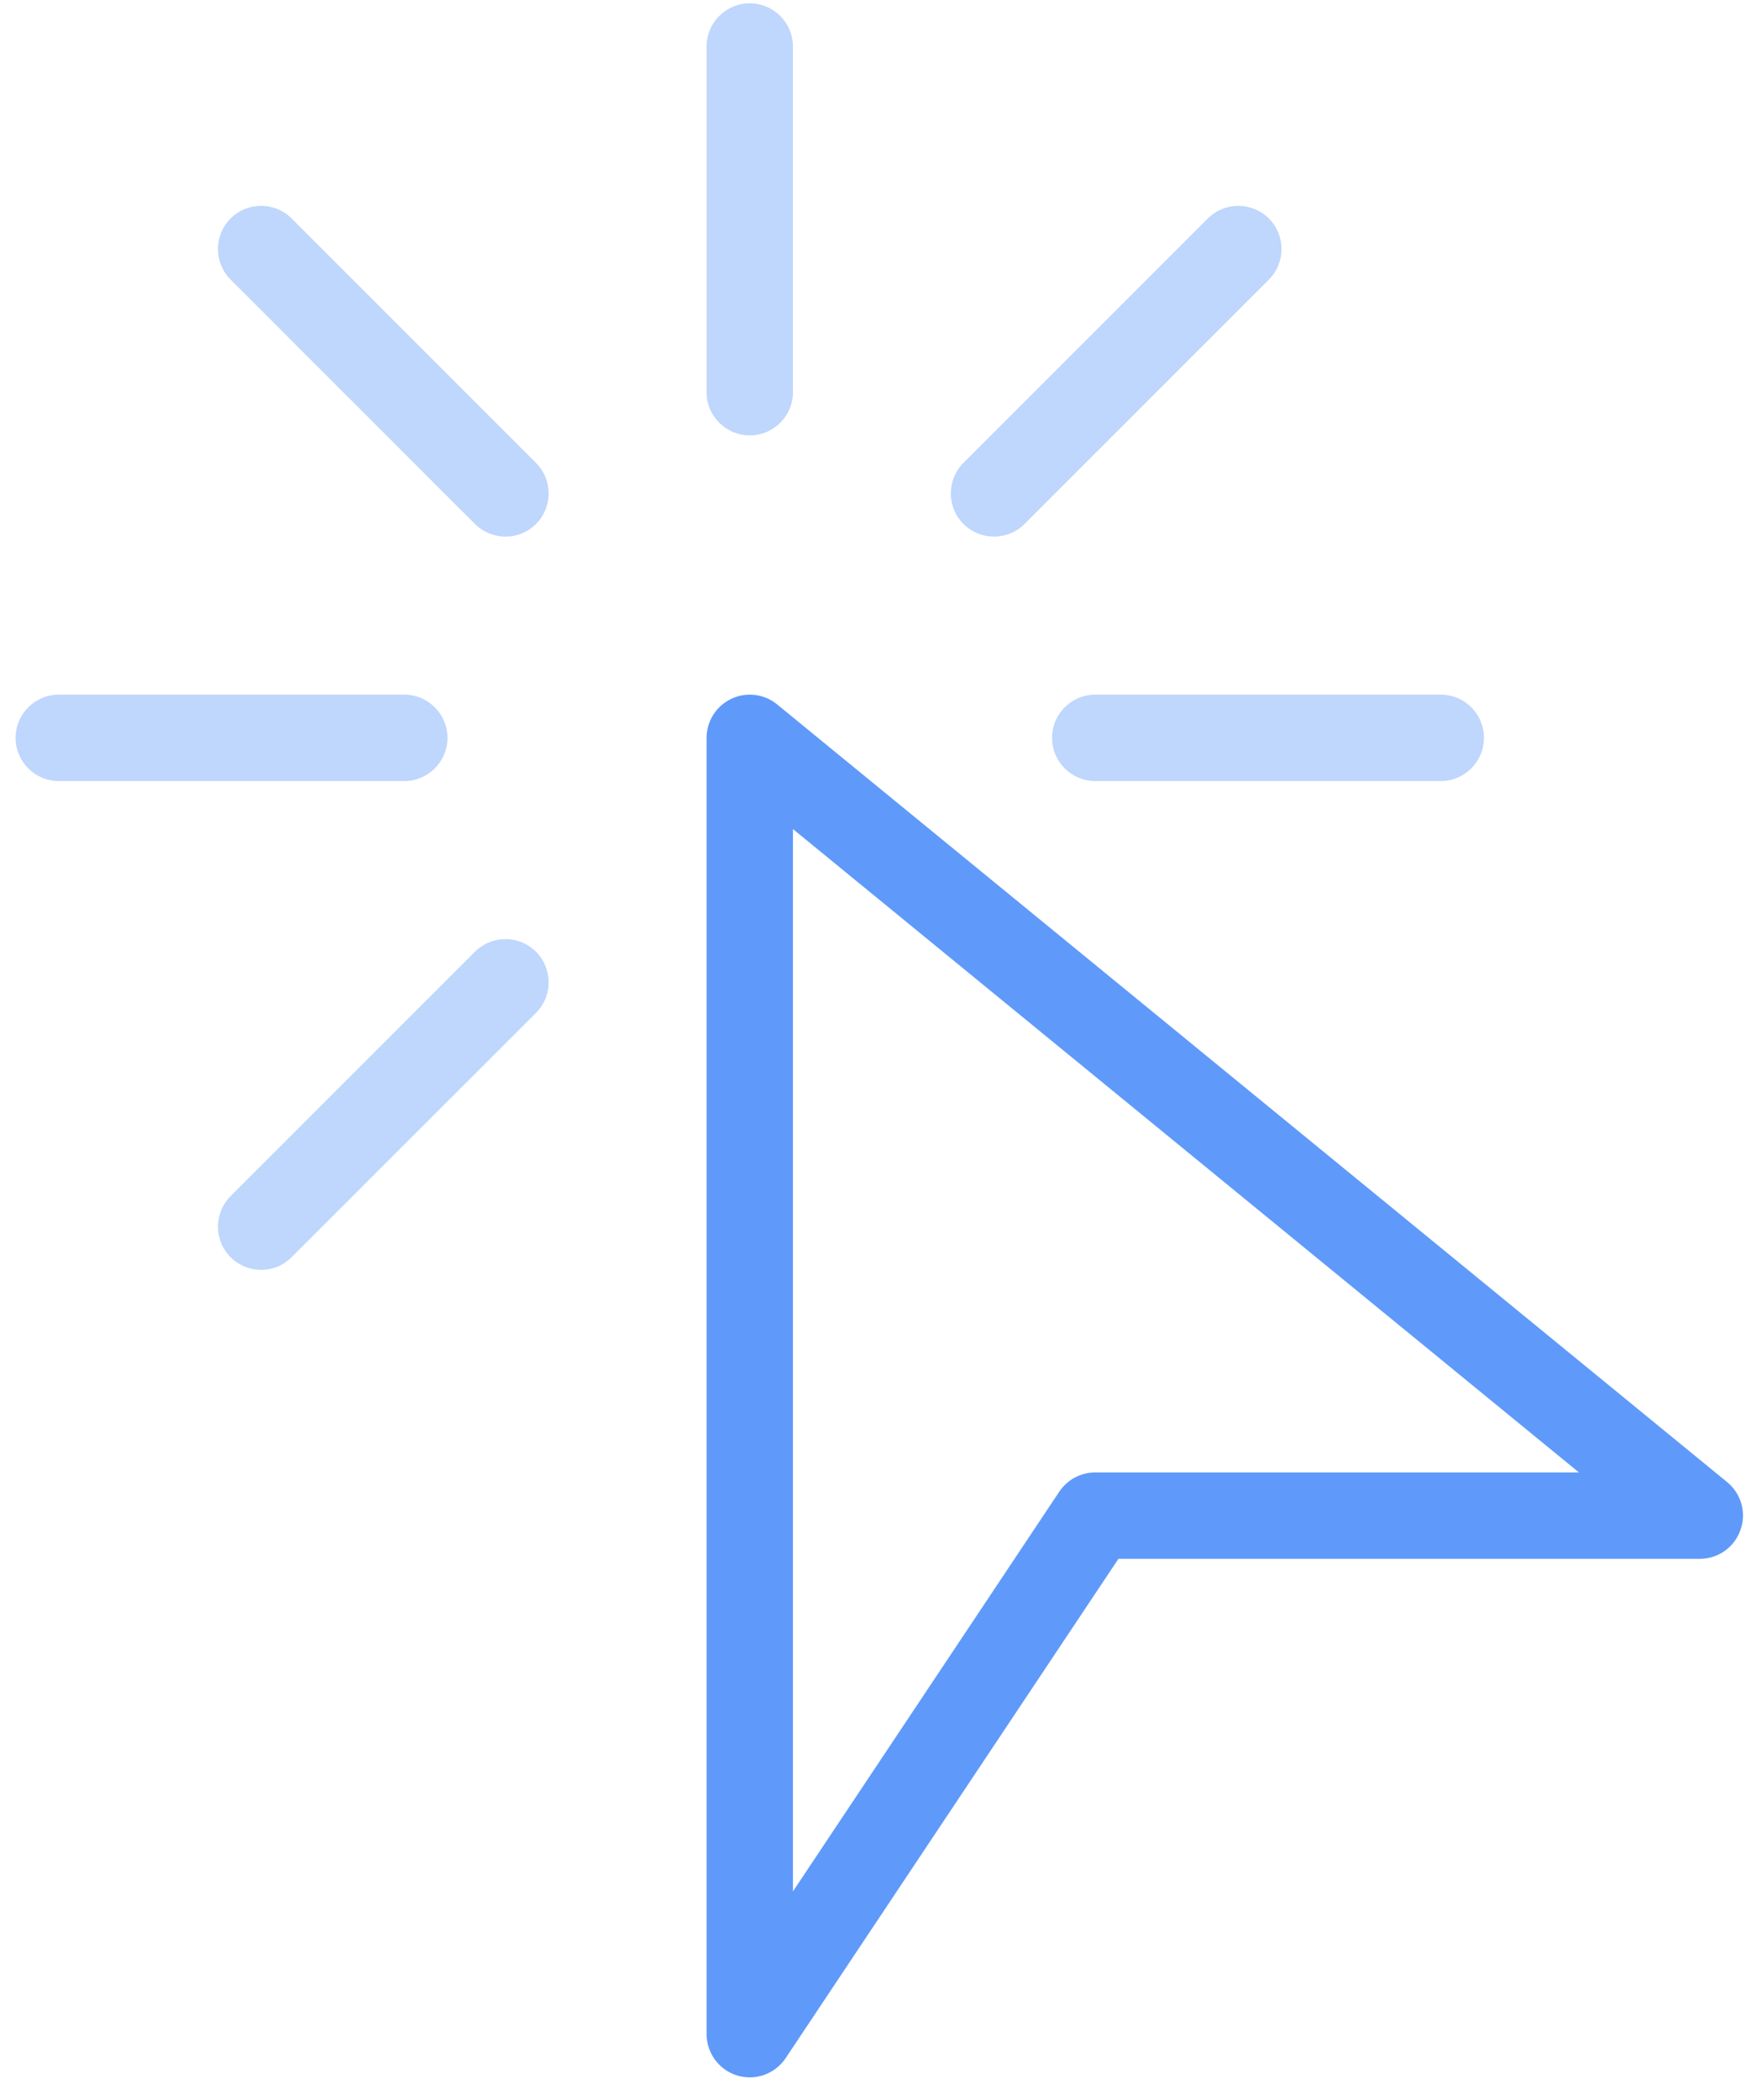 <svg xmlns="http://www.w3.org/2000/svg" width="68" height="81" viewBox="0 0 68 81" fill="none"><path d="M66.655 57.168L29.989 27.169C29.489 26.762 28.802 26.679 28.222 26.956C27.639 27.232 27.269 27.819 27.269 28.462V78.462C27.269 79.195 27.752 79.845 28.452 80.058C28.612 80.105 28.775 80.128 28.935 80.128C29.482 80.128 30.005 79.858 30.322 79.385L43.162 60.128H65.601C66.305 60.128 66.931 59.685 67.168 59.018C67.408 58.355 67.201 57.615 66.655 57.168ZM42.269 56.795C41.712 56.795 41.192 57.072 40.882 57.535L30.602 72.955V31.979L60.935 56.795H42.269Z" fill="#5F9AFA"></path><path opacity="0.4" d="M28.936 0.128C28.016 0.128 27.269 0.875 27.269 1.795V15.128C27.269 16.048 28.016 16.794 28.936 16.794C29.855 16.794 30.602 16.048 30.602 15.128V1.795C30.602 0.875 29.855 0.128 28.936 0.128Z" fill="#5F9AFA"></path><path opacity="0.4" d="M15.602 26.794H2.269C1.349 26.794 0.603 27.541 0.603 28.461C0.603 29.381 1.349 30.127 2.269 30.127H15.602C16.522 30.127 17.269 29.381 17.269 28.46C17.269 27.541 16.522 26.794 15.602 26.794Z" fill="#5F9AFA"></path><path opacity="0.4" d="M55.602 26.794H42.269C41.349 26.794 40.602 27.541 40.602 28.461C40.602 29.381 41.349 30.127 42.269 30.127H55.602C56.522 30.127 57.269 29.381 57.269 28.46C57.269 27.541 56.522 26.794 55.602 26.794Z" fill="#5F9AFA"></path><path opacity="0.4" d="M20.686 17.855L11.256 8.428C10.606 7.778 9.549 7.778 8.899 8.428C8.249 9.078 8.249 10.135 8.899 10.785L18.329 20.211C18.656 20.534 19.082 20.698 19.509 20.698C19.936 20.698 20.362 20.538 20.686 20.211C21.336 19.561 21.336 18.505 20.686 17.855Z" fill="#5F9AFA"></path><path opacity="0.4" d="M20.686 36.712C20.036 36.062 18.979 36.062 18.329 36.712L8.899 46.139C8.249 46.789 8.249 47.845 8.899 48.495C9.226 48.819 9.652 48.982 10.079 48.982C10.506 48.982 10.932 48.819 11.256 48.492L20.686 39.069C21.336 38.419 21.336 37.362 20.686 36.712Z" fill="#5F9AFA"></path><path opacity="0.4" d="M48.969 8.428C48.319 7.778 47.262 7.778 46.612 8.428L37.182 17.855C36.532 18.505 36.532 19.561 37.182 20.211C37.509 20.534 37.935 20.698 38.362 20.698C38.789 20.698 39.215 20.538 39.539 20.211L48.969 10.785C49.619 10.135 49.619 9.078 48.969 8.428Z" fill="#5F9AFA"></path></svg>